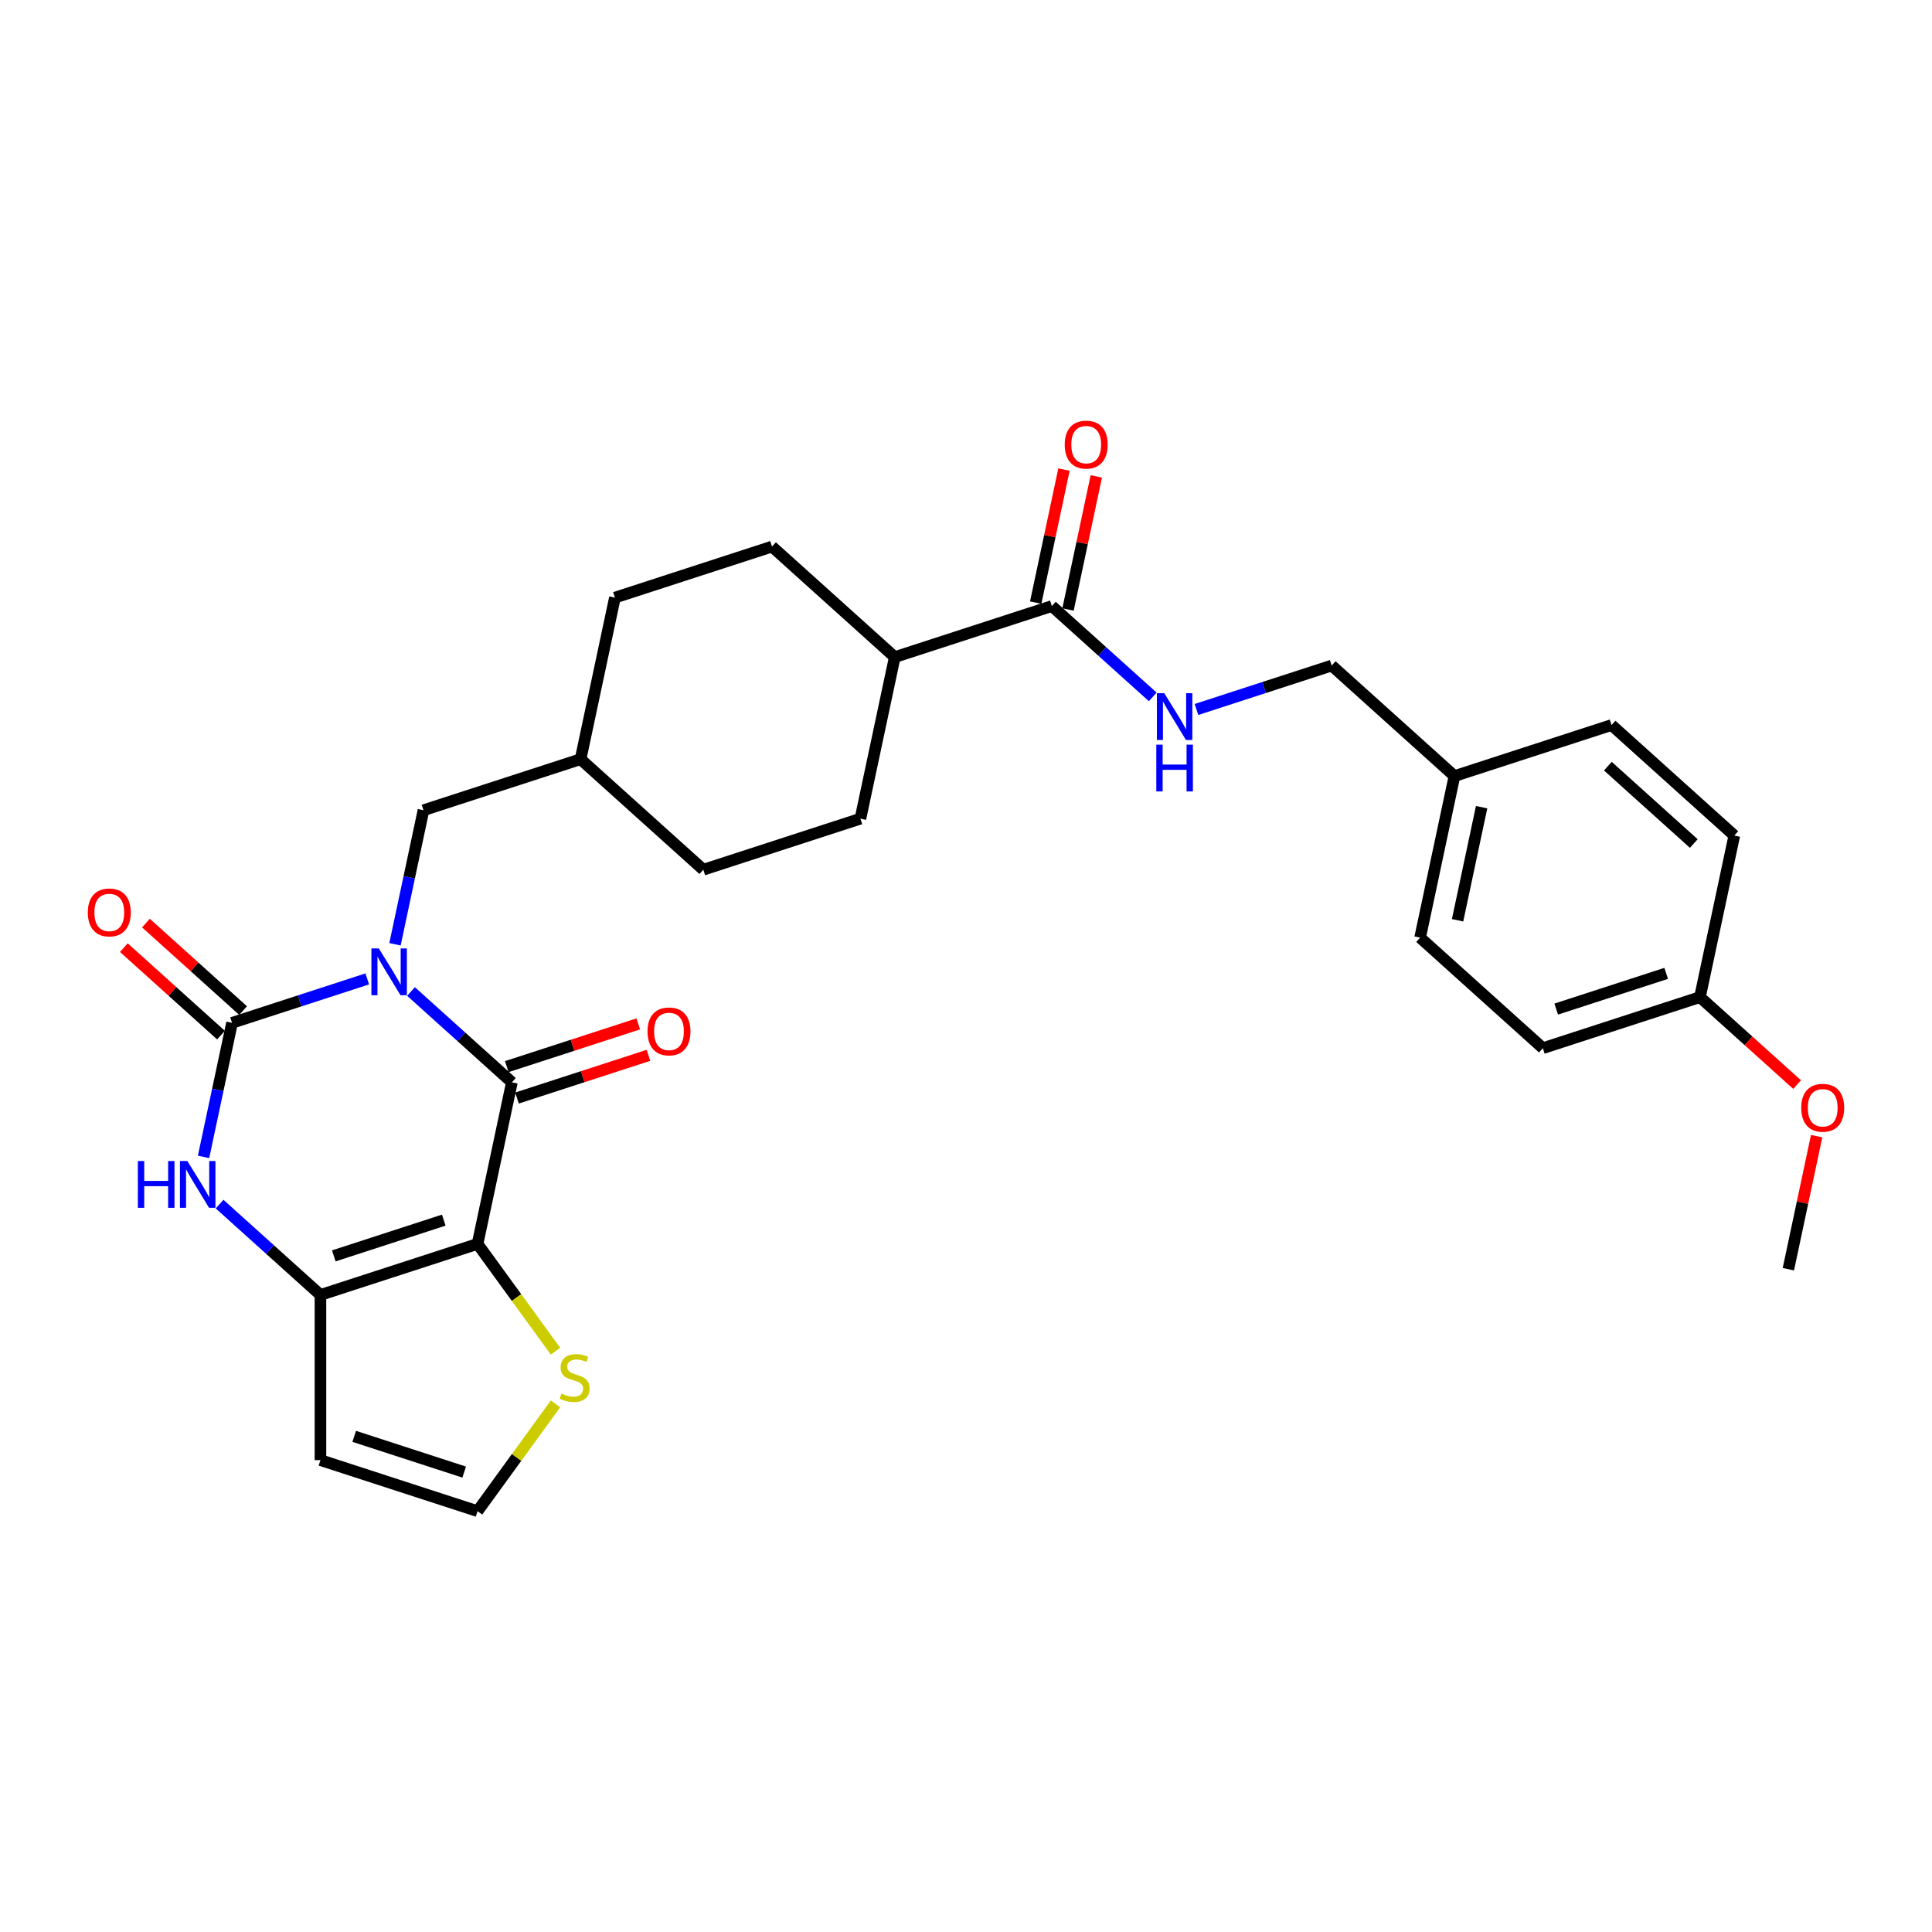 <?xml version='1.0' encoding='iso-8859-1'?>
<svg version='1.1' baseProfile='full'
              xmlns='http://www.w3.org/2000/svg'
                      xmlns:rdkit='http://www.rdkit.org/xml'
                      xmlns:xlink='http://www.w3.org/1999/xlink'
                  xml:space='preserve'
width='1000px' height='1000px' viewBox='0 0 1000 1000'>
<!-- END OF HEADER -->
<rect style='opacity:1.0;fill:#FFFFFF;stroke:none' width='1000' height='1000' x='0' y='0'> </rect>
<path class='bond-0' d='M 212.736,513.195 L 238.845,536.703' style='fill:none;fill-rule:evenodd;stroke:#0000FF;stroke-width:6px;stroke-linecap:butt;stroke-linejoin:miter;stroke-opacity:1' />
<path class='bond-0' d='M 238.845,536.703 L 264.953,560.211' style='fill:none;fill-rule:evenodd;stroke:#000000;stroke-width:6px;stroke-linecap:butt;stroke-linejoin:miter;stroke-opacity:1' />
<path class='bond-2' d='M 190.097,506.681 L 155.101,518.052' style='fill:none;fill-rule:evenodd;stroke:#0000FF;stroke-width:6px;stroke-linecap:butt;stroke-linejoin:miter;stroke-opacity:1' />
<path class='bond-2' d='M 155.101,518.052 L 120.105,529.423' style='fill:none;fill-rule:evenodd;stroke:#000000;stroke-width:6px;stroke-linecap:butt;stroke-linejoin:miter;stroke-opacity:1' />
<path class='bond-8' d='M 204.444,488.759 L 211.818,454.067' style='fill:none;fill-rule:evenodd;stroke:#0000FF;stroke-width:6px;stroke-linecap:butt;stroke-linejoin:miter;stroke-opacity:1' />
<path class='bond-8' d='M 211.818,454.067 L 219.192,419.375' style='fill:none;fill-rule:evenodd;stroke:#000000;stroke-width:6px;stroke-linecap:butt;stroke-linejoin:miter;stroke-opacity:1' />
<path class='bond-1' d='M 264.953,560.211 L 247.177,643.839' style='fill:none;fill-rule:evenodd;stroke:#000000;stroke-width:6px;stroke-linecap:butt;stroke-linejoin:miter;stroke-opacity:1' />
<path class='bond-12' d='M 267.595,568.342 L 301.625,557.285' style='fill:none;fill-rule:evenodd;stroke:#000000;stroke-width:6px;stroke-linecap:butt;stroke-linejoin:miter;stroke-opacity:1' />
<path class='bond-12' d='M 301.625,557.285 L 335.655,546.228' style='fill:none;fill-rule:evenodd;stroke:#FF0000;stroke-width:6px;stroke-linecap:butt;stroke-linejoin:miter;stroke-opacity:1' />
<path class='bond-12' d='M 262.311,552.08 L 296.341,541.023' style='fill:none;fill-rule:evenodd;stroke:#000000;stroke-width:6px;stroke-linecap:butt;stroke-linejoin:miter;stroke-opacity:1' />
<path class='bond-12' d='M 296.341,541.023 L 330.371,529.966' style='fill:none;fill-rule:evenodd;stroke:#FF0000;stroke-width:6px;stroke-linecap:butt;stroke-linejoin:miter;stroke-opacity:1' />
<path class='bond-5' d='M 247.177,643.839 L 267.354,671.61' style='fill:none;fill-rule:evenodd;stroke:#000000;stroke-width:6px;stroke-linecap:butt;stroke-linejoin:miter;stroke-opacity:1' />
<path class='bond-5' d='M 267.354,671.61 L 287.53,699.38' style='fill:none;fill-rule:evenodd;stroke:#CCCC00;stroke-width:6px;stroke-linecap:butt;stroke-linejoin:miter;stroke-opacity:1' />
<path class='bond-29' d='M 247.177,643.839 L 165.865,670.259' style='fill:none;fill-rule:evenodd;stroke:#000000;stroke-width:6px;stroke-linecap:butt;stroke-linejoin:miter;stroke-opacity:1' />
<path class='bond-29' d='M 229.696,631.54 L 172.778,650.034' style='fill:none;fill-rule:evenodd;stroke:#000000;stroke-width:6px;stroke-linecap:butt;stroke-linejoin:miter;stroke-opacity:1' />
<path class='bond-4' d='M 120.105,529.423 L 112.731,564.115' style='fill:none;fill-rule:evenodd;stroke:#000000;stroke-width:6px;stroke-linecap:butt;stroke-linejoin:miter;stroke-opacity:1' />
<path class='bond-4' d='M 112.731,564.115 L 105.357,598.807' style='fill:none;fill-rule:evenodd;stroke:#0000FF;stroke-width:6px;stroke-linecap:butt;stroke-linejoin:miter;stroke-opacity:1' />
<path class='bond-11' d='M 125.826,523.069 L 100.684,500.431' style='fill:none;fill-rule:evenodd;stroke:#000000;stroke-width:6px;stroke-linecap:butt;stroke-linejoin:miter;stroke-opacity:1' />
<path class='bond-11' d='M 100.684,500.431 L 75.542,477.793' style='fill:none;fill-rule:evenodd;stroke:#FF0000;stroke-width:6px;stroke-linecap:butt;stroke-linejoin:miter;stroke-opacity:1' />
<path class='bond-11' d='M 114.384,535.776 L 89.242,513.138' style='fill:none;fill-rule:evenodd;stroke:#000000;stroke-width:6px;stroke-linecap:butt;stroke-linejoin:miter;stroke-opacity:1' />
<path class='bond-11' d='M 89.242,513.138 L 64.1,490.5' style='fill:none;fill-rule:evenodd;stroke:#FF0000;stroke-width:6px;stroke-linecap:butt;stroke-linejoin:miter;stroke-opacity:1' />
<path class='bond-3' d='M 165.865,670.259 L 139.757,646.751' style='fill:none;fill-rule:evenodd;stroke:#000000;stroke-width:6px;stroke-linecap:butt;stroke-linejoin:miter;stroke-opacity:1' />
<path class='bond-3' d='M 139.757,646.751 L 113.649,623.243' style='fill:none;fill-rule:evenodd;stroke:#0000FF;stroke-width:6px;stroke-linecap:butt;stroke-linejoin:miter;stroke-opacity:1' />
<path class='bond-7' d='M 165.865,670.259 L 165.865,755.755' style='fill:none;fill-rule:evenodd;stroke:#000000;stroke-width:6px;stroke-linecap:butt;stroke-linejoin:miter;stroke-opacity:1' />
<path class='bond-9' d='M 287.53,726.634 L 267.354,754.404' style='fill:none;fill-rule:evenodd;stroke:#CCCC00;stroke-width:6px;stroke-linecap:butt;stroke-linejoin:miter;stroke-opacity:1' />
<path class='bond-9' d='M 267.354,754.404 L 247.177,782.175' style='fill:none;fill-rule:evenodd;stroke:#000000;stroke-width:6px;stroke-linecap:butt;stroke-linejoin:miter;stroke-opacity:1' />
<path class='bond-6' d='M 544.439,313.696 L 463.127,340.116' style='fill:none;fill-rule:evenodd;stroke:#000000;stroke-width:6px;stroke-linecap:butt;stroke-linejoin:miter;stroke-opacity:1' />
<path class='bond-10' d='M 544.439,313.696 L 570.547,337.204' style='fill:none;fill-rule:evenodd;stroke:#000000;stroke-width:6px;stroke-linecap:butt;stroke-linejoin:miter;stroke-opacity:1' />
<path class='bond-10' d='M 570.547,337.204 L 596.655,360.712' style='fill:none;fill-rule:evenodd;stroke:#0000FF;stroke-width:6px;stroke-linecap:butt;stroke-linejoin:miter;stroke-opacity:1' />
<path class='bond-14' d='M 552.802,315.474 L 560.121,281.038' style='fill:none;fill-rule:evenodd;stroke:#000000;stroke-width:6px;stroke-linecap:butt;stroke-linejoin:miter;stroke-opacity:1' />
<path class='bond-14' d='M 560.121,281.038 L 567.441,246.603' style='fill:none;fill-rule:evenodd;stroke:#FF0000;stroke-width:6px;stroke-linecap:butt;stroke-linejoin:miter;stroke-opacity:1' />
<path class='bond-14' d='M 536.076,311.919 L 543.396,277.483' style='fill:none;fill-rule:evenodd;stroke:#000000;stroke-width:6px;stroke-linecap:butt;stroke-linejoin:miter;stroke-opacity:1' />
<path class='bond-14' d='M 543.396,277.483 L 550.715,243.047' style='fill:none;fill-rule:evenodd;stroke:#FF0000;stroke-width:6px;stroke-linecap:butt;stroke-linejoin:miter;stroke-opacity:1' />
<path class='bond-31' d='M 165.865,755.755 L 247.177,782.175' style='fill:none;fill-rule:evenodd;stroke:#000000;stroke-width:6px;stroke-linecap:butt;stroke-linejoin:miter;stroke-opacity:1' />
<path class='bond-31' d='M 183.346,743.456 L 240.264,761.949' style='fill:none;fill-rule:evenodd;stroke:#000000;stroke-width:6px;stroke-linecap:butt;stroke-linejoin:miter;stroke-opacity:1' />
<path class='bond-18' d='M 219.192,419.375 L 300.504,392.955' style='fill:none;fill-rule:evenodd;stroke:#000000;stroke-width:6px;stroke-linecap:butt;stroke-linejoin:miter;stroke-opacity:1' />
<path class='bond-17' d='M 619.295,367.226 L 654.291,355.855' style='fill:none;fill-rule:evenodd;stroke:#0000FF;stroke-width:6px;stroke-linecap:butt;stroke-linejoin:miter;stroke-opacity:1' />
<path class='bond-17' d='M 654.291,355.855 L 689.287,344.484' style='fill:none;fill-rule:evenodd;stroke:#000000;stroke-width:6px;stroke-linecap:butt;stroke-linejoin:miter;stroke-opacity:1' />
<path class='bond-13' d='M 463.127,340.116 L 399.591,282.908' style='fill:none;fill-rule:evenodd;stroke:#000000;stroke-width:6px;stroke-linecap:butt;stroke-linejoin:miter;stroke-opacity:1' />
<path class='bond-30' d='M 463.127,340.116 L 445.352,423.744' style='fill:none;fill-rule:evenodd;stroke:#000000;stroke-width:6px;stroke-linecap:butt;stroke-linejoin:miter;stroke-opacity:1' />
<path class='bond-15' d='M 399.591,282.908 L 318.28,309.328' style='fill:none;fill-rule:evenodd;stroke:#000000;stroke-width:6px;stroke-linecap:butt;stroke-linejoin:miter;stroke-opacity:1' />
<path class='bond-16' d='M 445.352,423.744 L 364.04,450.164' style='fill:none;fill-rule:evenodd;stroke:#000000;stroke-width:6px;stroke-linecap:butt;stroke-linejoin:miter;stroke-opacity:1' />
<path class='bond-19' d='M 689.287,344.484 L 752.823,401.693' style='fill:none;fill-rule:evenodd;stroke:#000000;stroke-width:6px;stroke-linecap:butt;stroke-linejoin:miter;stroke-opacity:1' />
<path class='bond-21' d='M 300.504,392.955 L 364.04,450.164' style='fill:none;fill-rule:evenodd;stroke:#000000;stroke-width:6px;stroke-linecap:butt;stroke-linejoin:miter;stroke-opacity:1' />
<path class='bond-22' d='M 300.504,392.955 L 318.28,309.328' style='fill:none;fill-rule:evenodd;stroke:#000000;stroke-width:6px;stroke-linecap:butt;stroke-linejoin:miter;stroke-opacity:1' />
<path class='bond-23' d='M 752.823,401.693 L 834.135,375.273' style='fill:none;fill-rule:evenodd;stroke:#000000;stroke-width:6px;stroke-linecap:butt;stroke-linejoin:miter;stroke-opacity:1' />
<path class='bond-24' d='M 752.823,401.693 L 735.047,485.32' style='fill:none;fill-rule:evenodd;stroke:#000000;stroke-width:6px;stroke-linecap:butt;stroke-linejoin:miter;stroke-opacity:1' />
<path class='bond-24' d='M 766.882,417.792 L 754.439,476.331' style='fill:none;fill-rule:evenodd;stroke:#000000;stroke-width:6px;stroke-linecap:butt;stroke-linejoin:miter;stroke-opacity:1' />
<path class='bond-20' d='M 879.895,516.109 L 798.583,542.529' style='fill:none;fill-rule:evenodd;stroke:#000000;stroke-width:6px;stroke-linecap:butt;stroke-linejoin:miter;stroke-opacity:1' />
<path class='bond-20' d='M 862.414,503.809 L 805.496,522.303' style='fill:none;fill-rule:evenodd;stroke:#000000;stroke-width:6px;stroke-linecap:butt;stroke-linejoin:miter;stroke-opacity:1' />
<path class='bond-27' d='M 879.895,516.109 L 905.037,538.747' style='fill:none;fill-rule:evenodd;stroke:#000000;stroke-width:6px;stroke-linecap:butt;stroke-linejoin:miter;stroke-opacity:1' />
<path class='bond-27' d='M 905.037,538.747 L 930.179,561.385' style='fill:none;fill-rule:evenodd;stroke:#FF0000;stroke-width:6px;stroke-linecap:butt;stroke-linejoin:miter;stroke-opacity:1' />
<path class='bond-32' d='M 879.895,516.109 L 897.671,432.481' style='fill:none;fill-rule:evenodd;stroke:#000000;stroke-width:6px;stroke-linecap:butt;stroke-linejoin:miter;stroke-opacity:1' />
<path class='bond-25' d='M 834.135,375.273 L 897.671,432.481' style='fill:none;fill-rule:evenodd;stroke:#000000;stroke-width:6px;stroke-linecap:butt;stroke-linejoin:miter;stroke-opacity:1' />
<path class='bond-25' d='M 832.223,396.561 L 876.699,436.607' style='fill:none;fill-rule:evenodd;stroke:#000000;stroke-width:6px;stroke-linecap:butt;stroke-linejoin:miter;stroke-opacity:1' />
<path class='bond-26' d='M 735.047,485.32 L 798.583,542.529' style='fill:none;fill-rule:evenodd;stroke:#000000;stroke-width:6px;stroke-linecap:butt;stroke-linejoin:miter;stroke-opacity:1' />
<path class='bond-28' d='M 940.294,588.074 L 932.975,622.509' style='fill:none;fill-rule:evenodd;stroke:#FF0000;stroke-width:6px;stroke-linecap:butt;stroke-linejoin:miter;stroke-opacity:1' />
<path class='bond-28' d='M 932.975,622.509 L 925.655,656.945' style='fill:none;fill-rule:evenodd;stroke:#000000;stroke-width:6px;stroke-linecap:butt;stroke-linejoin:miter;stroke-opacity:1' />
<path  class='atom-0' d='M 196.065 490.897
L 203.999 503.721
Q 204.785 504.987, 206.051 507.278
Q 207.316 509.569, 207.384 509.706
L 207.384 490.897
L 210.599 490.897
L 210.599 515.109
L 207.282 515.109
L 198.766 501.088
Q 197.775 499.446, 196.714 497.566
Q 195.689 495.685, 195.381 495.103
L 195.381 515.109
L 192.234 515.109
L 192.234 490.897
L 196.065 490.897
' fill='#0000FF'/>
<path  class='atom-5' d='M 71.363 600.944
L 74.646 600.944
L 74.646 611.238
L 87.026 611.238
L 87.026 600.944
L 90.309 600.944
L 90.309 625.157
L 87.026 625.157
L 87.026 613.974
L 74.646 613.974
L 74.646 625.157
L 71.363 625.157
L 71.363 600.944
' fill='#0000FF'/>
<path  class='atom-5' d='M 96.977 600.944
L 104.911 613.769
Q 105.698 615.034, 106.963 617.326
Q 108.229 619.617, 108.297 619.754
L 108.297 600.944
L 111.512 600.944
L 111.512 625.157
L 108.194 625.157
L 99.679 611.136
Q 98.687 609.494, 97.627 607.613
Q 96.601 605.732, 96.293 605.151
L 96.293 625.157
L 93.147 625.157
L 93.147 600.944
L 96.977 600.944
' fill='#0000FF'/>
<path  class='atom-6' d='M 290.591 721.317
Q 290.864 721.42, 291.993 721.899
Q 293.122 722.377, 294.353 722.685
Q 295.618 722.959, 296.849 722.959
Q 299.14 722.959, 300.474 721.864
Q 301.808 720.736, 301.808 718.786
Q 301.808 717.453, 301.124 716.632
Q 300.474 715.811, 299.448 715.367
Q 298.422 714.922, 296.712 714.409
Q 294.558 713.759, 293.258 713.144
Q 291.993 712.528, 291.07 711.229
Q 290.18 709.929, 290.18 707.74
Q 290.18 704.697, 292.232 702.816
Q 294.318 700.935, 298.422 700.935
Q 301.227 700.935, 304.407 702.269
L 303.62 704.902
Q 300.714 703.705, 298.525 703.705
Q 296.165 703.705, 294.866 704.697
Q 293.566 705.654, 293.6 707.33
Q 293.6 708.629, 294.25 709.416
Q 294.934 710.203, 295.892 710.647
Q 296.883 711.092, 298.525 711.605
Q 300.714 712.289, 302.013 712.973
Q 303.313 713.657, 304.236 715.059
Q 305.194 716.427, 305.194 718.786
Q 305.194 722.138, 302.936 723.95
Q 300.714 725.729, 296.986 725.729
Q 294.831 725.729, 293.19 725.25
Q 291.583 724.805, 289.667 724.019
L 290.591 721.317
' fill='#CCCC00'/>
<path  class='atom-11' d='M 602.623 358.798
L 610.557 371.622
Q 611.344 372.888, 612.609 375.179
Q 613.874 377.47, 613.943 377.607
L 613.943 358.798
L 617.157 358.798
L 617.157 383.011
L 613.84 383.011
L 605.325 368.989
Q 604.333 367.348, 603.273 365.467
Q 602.247 363.586, 601.939 363.004
L 601.939 383.011
L 598.793 383.011
L 598.793 358.798
L 602.623 358.798
' fill='#0000FF'/>
<path  class='atom-11' d='M 598.502 385.432
L 601.785 385.432
L 601.785 395.726
L 614.165 395.726
L 614.165 385.432
L 617.448 385.432
L 617.448 409.644
L 614.165 409.644
L 614.165 398.461
L 601.785 398.461
L 601.785 409.644
L 598.502 409.644
L 598.502 385.432
' fill='#0000FF'/>
<path  class='atom-12' d='M 45.455 472.283
Q 45.455 466.469, 48.327 463.221
Q 51.2 459.972, 56.569 459.972
Q 61.938 459.972, 64.811 463.221
Q 67.683 466.469, 67.683 472.283
Q 67.683 478.165, 64.777 481.517
Q 61.87 484.834, 56.569 484.834
Q 51.234 484.834, 48.327 481.517
Q 45.455 478.199, 45.455 472.283
M 56.569 482.098
Q 60.263 482.098, 62.246 479.636
Q 64.264 477.139, 64.264 472.283
Q 64.264 467.53, 62.246 465.136
Q 60.263 462.708, 56.569 462.708
Q 52.876 462.708, 50.858 465.101
Q 48.874 467.495, 48.874 472.283
Q 48.874 477.174, 50.858 479.636
Q 52.876 482.098, 56.569 482.098
' fill='#FF0000'/>
<path  class='atom-13' d='M 335.15 533.86
Q 335.15 528.046, 338.023 524.797
Q 340.895 521.548, 346.264 521.548
Q 351.634 521.548, 354.506 524.797
Q 357.379 528.046, 357.379 533.86
Q 357.379 539.742, 354.472 543.093
Q 351.565 546.411, 346.264 546.411
Q 340.93 546.411, 338.023 543.093
Q 335.15 539.776, 335.15 533.86
M 346.264 543.675
Q 349.958 543.675, 351.941 541.212
Q 353.959 538.716, 353.959 533.86
Q 353.959 529.106, 351.941 526.712
Q 349.958 524.284, 346.264 524.284
Q 342.571 524.284, 340.553 526.678
Q 338.57 529.072, 338.57 533.86
Q 338.57 538.75, 340.553 541.212
Q 342.571 543.675, 346.264 543.675
' fill='#FF0000'/>
<path  class='atom-15' d='M 551.1 230.137
Q 551.1 224.323, 553.973 221.074
Q 556.846 217.825, 562.215 217.825
Q 567.584 217.825, 570.457 221.074
Q 573.329 224.323, 573.329 230.137
Q 573.329 236.019, 570.422 239.37
Q 567.516 242.688, 562.215 242.688
Q 556.88 242.688, 553.973 239.37
Q 551.1 236.053, 551.1 230.137
M 562.215 239.952
Q 565.908 239.952, 567.892 237.489
Q 569.909 234.993, 569.909 230.137
Q 569.909 225.383, 567.892 222.989
Q 565.908 220.561, 562.215 220.561
Q 558.521 220.561, 556.504 222.955
Q 554.52 225.349, 554.52 230.137
Q 554.52 235.027, 556.504 237.489
Q 558.521 239.952, 562.215 239.952
' fill='#FF0000'/>
<path  class='atom-28' d='M 932.316 573.385
Q 932.316 567.572, 935.189 564.323
Q 938.062 561.074, 943.431 561.074
Q 948.8 561.074, 951.673 564.323
Q 954.545 567.572, 954.545 573.385
Q 954.545 579.267, 951.639 582.619
Q 948.732 585.936, 943.431 585.936
Q 938.096 585.936, 935.189 582.619
Q 932.316 579.302, 932.316 573.385
M 943.431 583.2
Q 947.124 583.2, 949.108 580.738
Q 951.126 578.241, 951.126 573.385
Q 951.126 568.632, 949.108 566.238
Q 947.124 563.81, 943.431 563.81
Q 939.738 563.81, 937.72 566.204
Q 935.736 568.597, 935.736 573.385
Q 935.736 578.276, 937.72 580.738
Q 939.738 583.2, 943.431 583.2
' fill='#FF0000'/>
</svg>
